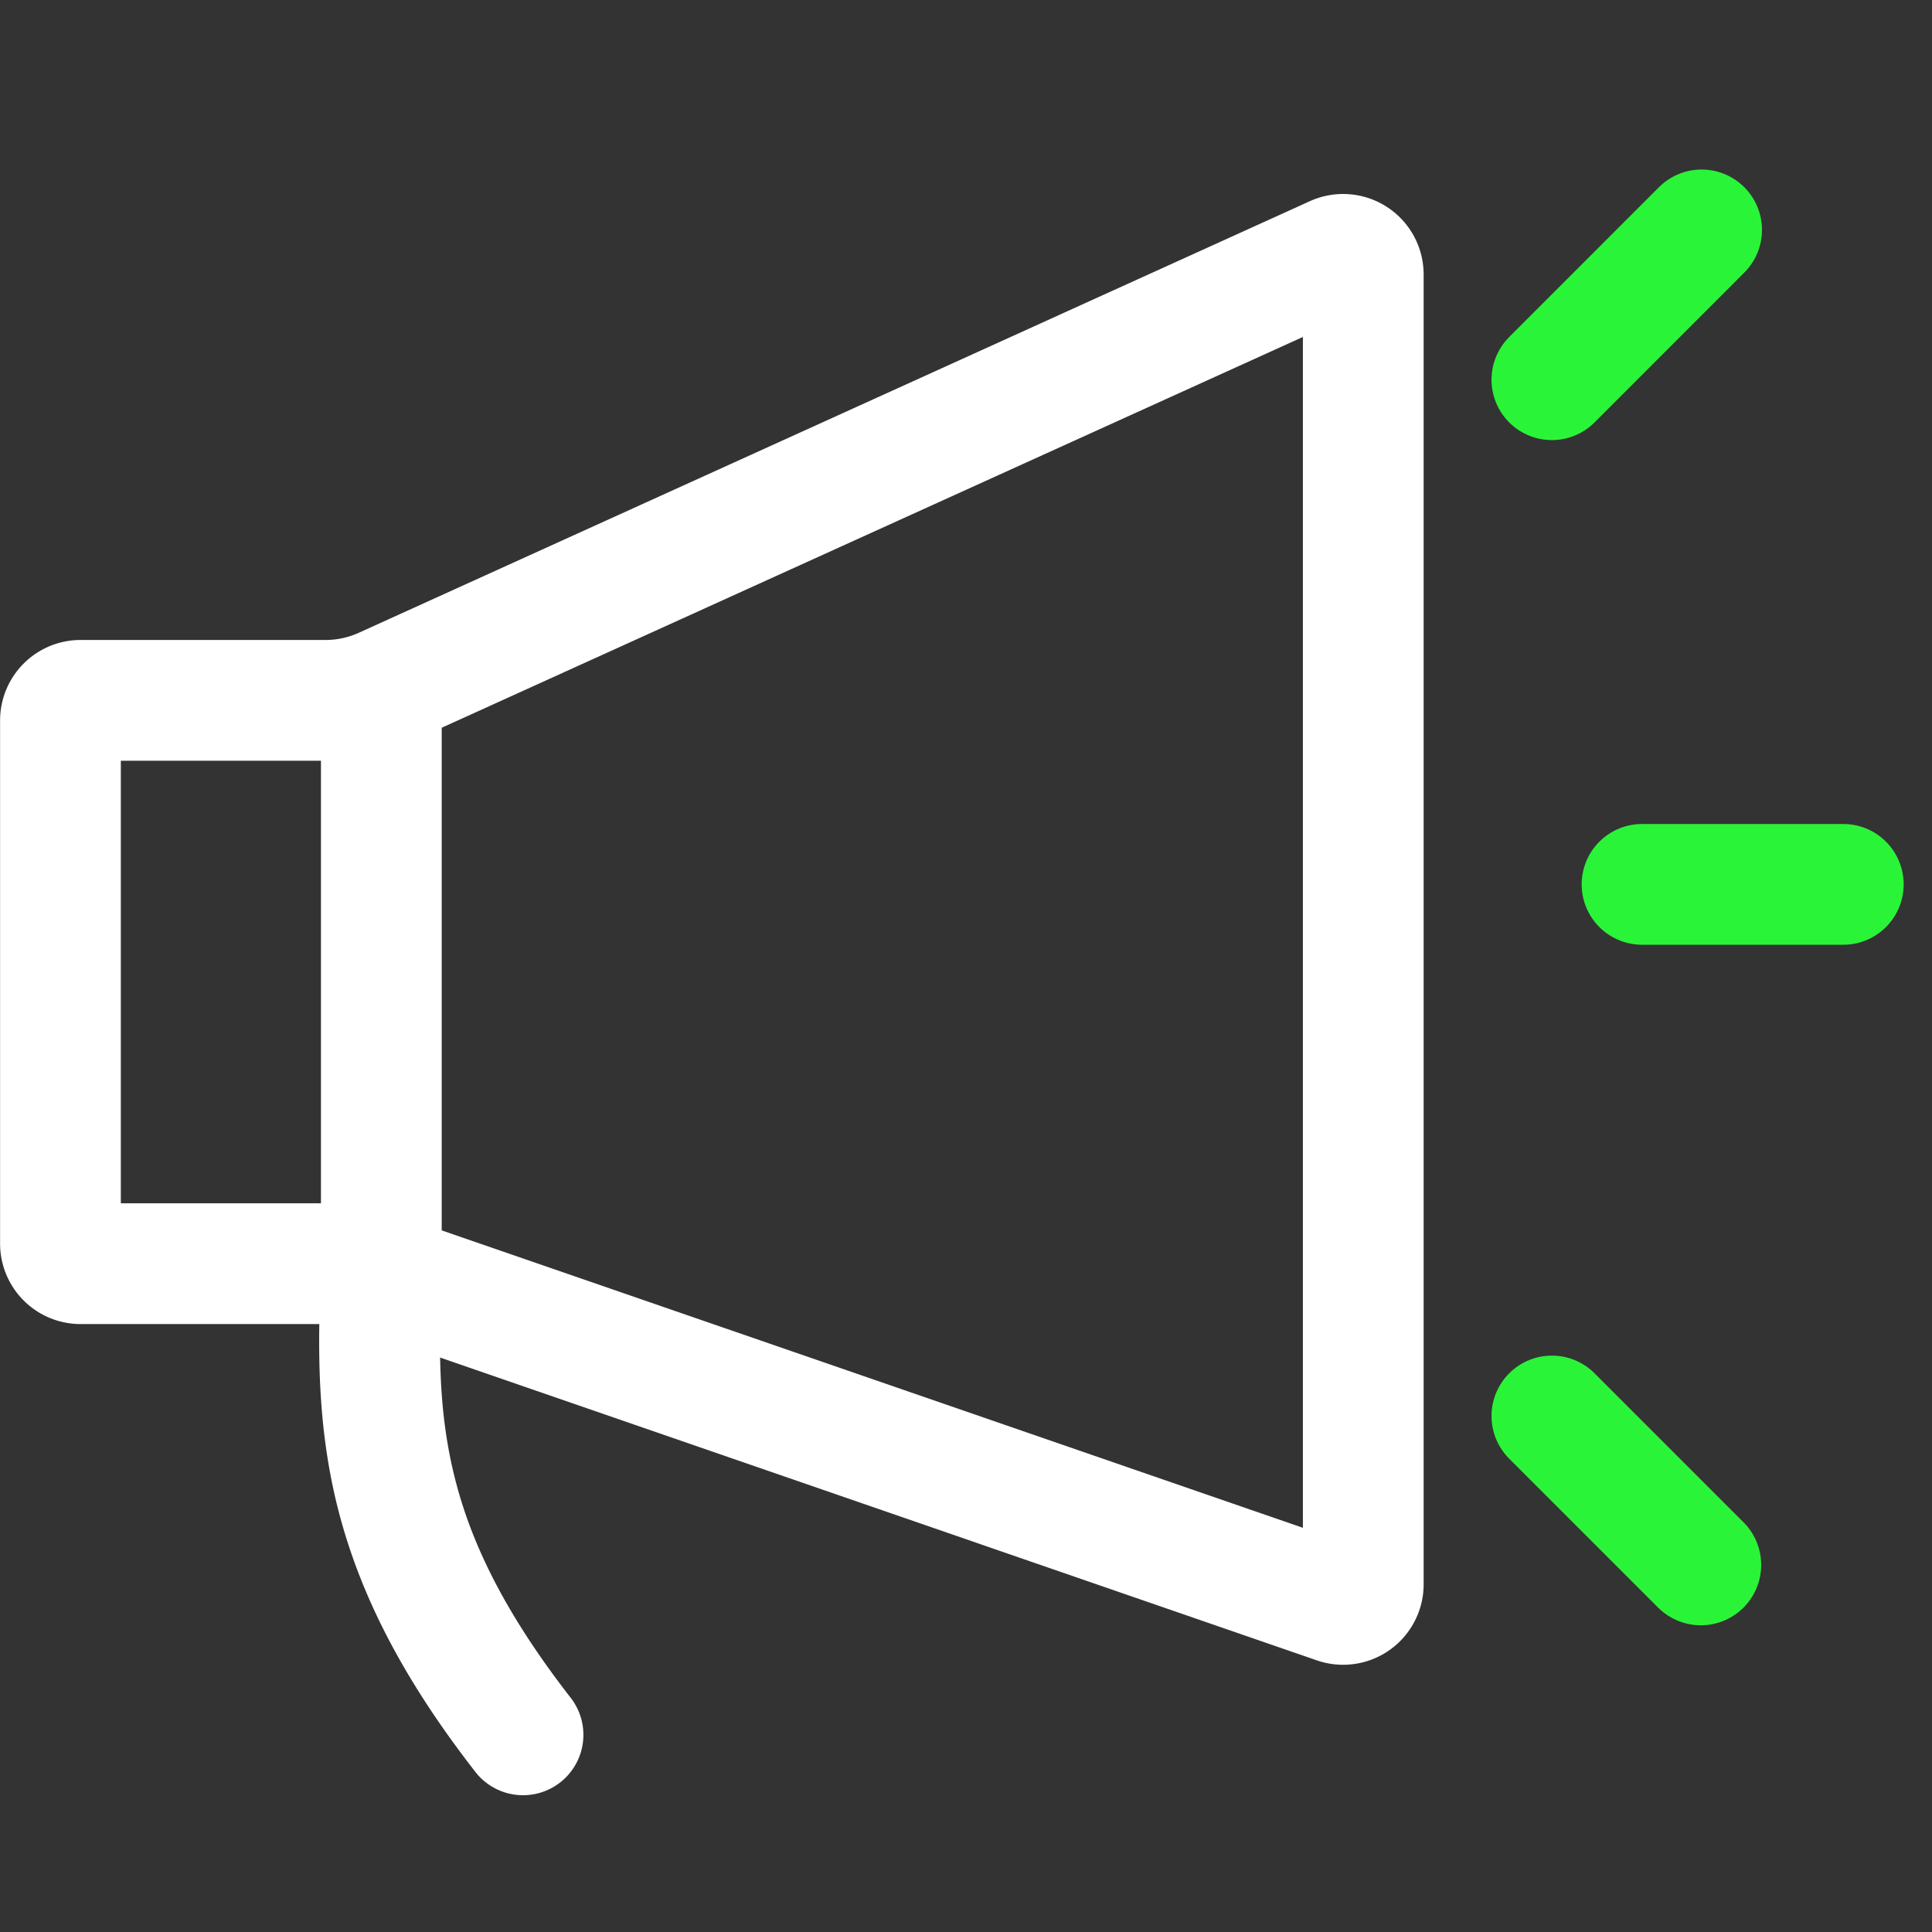 <svg width="24" height="24" viewBox="0 0 24 24" fill="none" xmlns="http://www.w3.org/2000/svg"><rect x="0" y="0" width="24" height="24" fill="#333333" stroke="none"/><path d="M1 8.7h3.043c.25 0 .496-.053.723-.156l11.816-5.362a.25.25 0 0 1 .353.227v16.272a.25.25 0 0 1-.331.236L4.663 15.793a1.75 1.75 0 0 0-.572-.095h-3.09a.25.25 0 0 1-.25-.25V8.95A.25.25 0 0 1 1 8.7Z" stroke="#fff" stroke-width="1.5"/><path d="m4.737 15.82.75.034v-.034h-.75Zm1.175 6.2a.75.75 0 0 0 1.183-.922l-1.183.922ZM3.987 8.763v7.057h1.5V8.763h-1.5Zm.001 7.023c-.044.972-.049 1.932.21 2.955.263 1.033.78 2.081 1.714 3.279l1.183-.922c-.833-1.07-1.241-1.933-1.442-2.726-.203-.8-.209-1.577-.166-2.518l-1.499-.068Z" fill="#fff"/><path d="M20.398 10.986h2.5m-3.62 6.604 1.85 1.85m-1.85-14.723 1.86-1.861" stroke="#2AF438" stroke-width="1.5" stroke-linecap="round"/></svg>